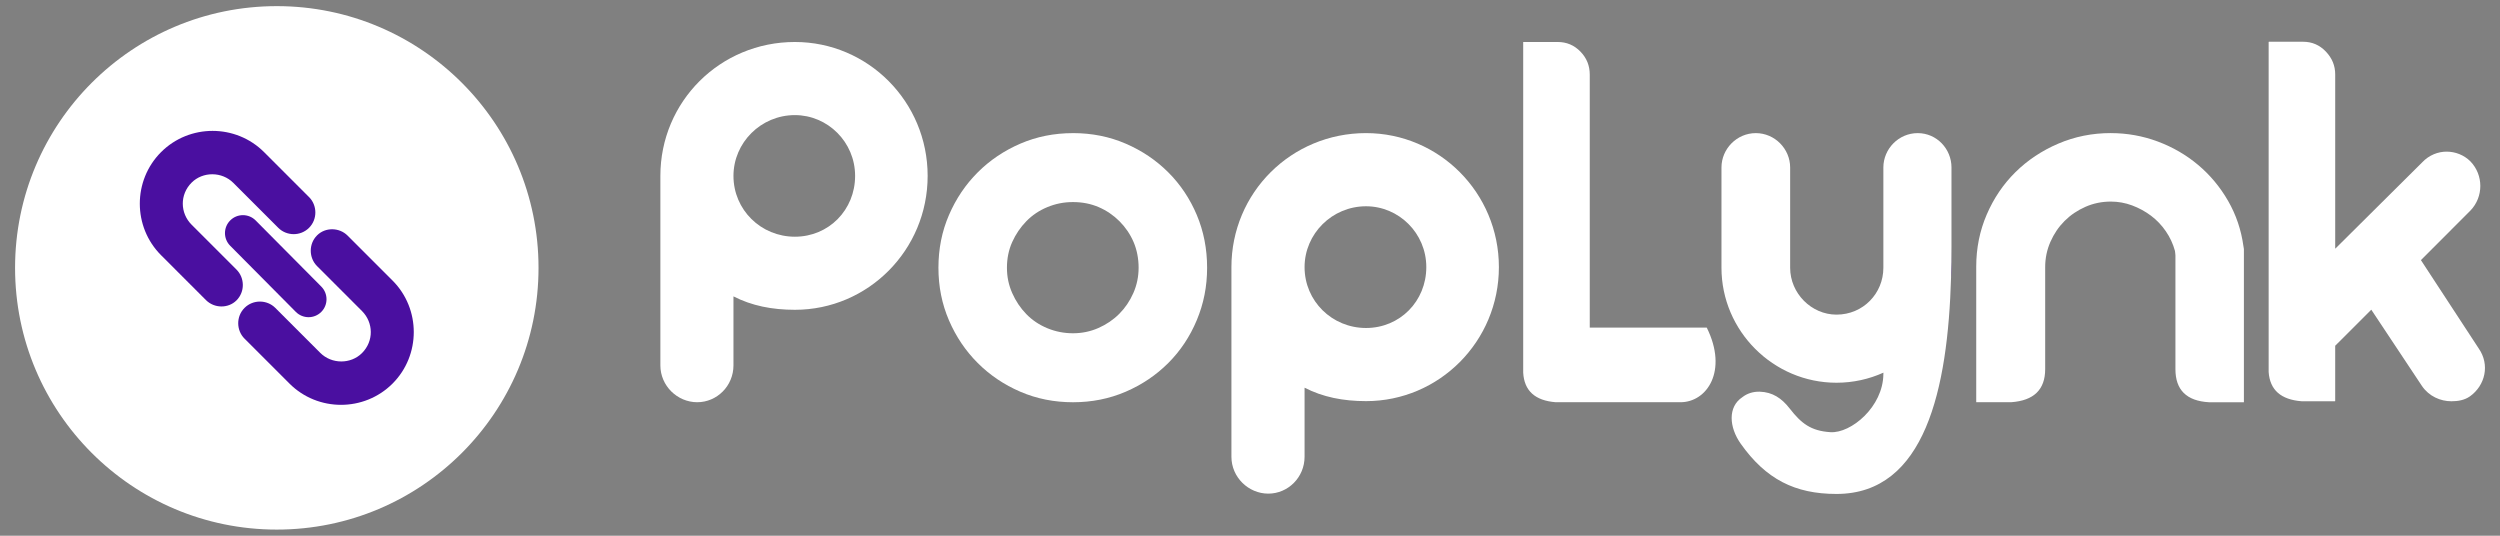 <?xml version="1.0" encoding="UTF-8"?>
<svg id="Layer_1" data-name="Layer 1" xmlns="http://www.w3.org/2000/svg" xmlns:xlink="http://www.w3.org/1999/xlink" version="1.1" viewBox="0 0 1353.78 290.1">
  <rect x="0" y="0" width="1353.78" height="290.1" fill="#808080" stroke="none"/>
  <defs>
    <style>
      .cls-1 {
        fill: url(#New_Gradient_Swatch_2);
      }

      .cls-1, .cls-2, .cls-3, .cls-4, .cls-5, .cls-6, .cls-7 {
        stroke-width: 0px;
      }

      .cls-2 {
        fill: url(#New_Gradient_Swatch_2-3);
      }

      .cls-3 {
        fill: url(#New_Gradient_Swatch_2-4);
      }

      .cls-4 {
        fill: url(#New_Gradient_Swatch_2-2);
      }

      .cls-5 {
        fill: #fff;
      }

      .cls-6 {
        fill: #fff;
      }

      .cls-7 {
        fill: #fff;
      }
    </style>
    <linearGradient id="New_Gradient_Swatch_2" data-name="New Gradient Swatch 2" x1="1052.45" y1="134.41" x2="1059.12" y2="146.29" gradientUnits="userSpaceOnUse">
      <stop offset="0" stop-color="#4a0fa0"/>
      <stop offset=".48" stop-color="#4a0fa0"/>
      <stop offset="1" stop-color="#4a0fa0"/>
    </linearGradient>
    <linearGradient id="New_Gradient_Swatch_2-2" data-name="New Gradient Swatch 2" x1="75.92" y1="108.77" x2="213.71" y2="193.42" xlink:href="#New_Gradient_Swatch_2"/>
    <linearGradient id="New_Gradient_Swatch_2-3" data-name="New Gradient Swatch 2" x1="54.89" y1="77.52" x2="253.11" y2="199.31" xlink:href="#New_Gradient_Swatch_2"/>
    <linearGradient id="New_Gradient_Swatch_2-4" data-name="New Gradient Swatch 2" x1="121.82" y1="144.14" x2="176.81" y2="144.14" xlink:href="#New_Gradient_Swatch_2"/>
  </defs>
  <g>
    <path class="cls-6" d="M430.44,22.74c39.58,0,71.89,32.31,71.89,72.51s-32.31,72.51-71.89,72.51c-12.36,0-23.44-2.21-33.26-7.27v37.37c0,11.08-8.87,19.95-19.63,19.95s-19.95-8.87-19.95-19.95v-102.61c0-40.2,32.31-72.51,72.84-72.51ZM430.44,62.33c-18.37,0-33.25,14.88-33.26,32.92,0,18.37,14.88,32.93,33.26,32.93s32.61-14.56,32.61-32.93-14.88-32.92-32.61-32.92Z"/>
    <g>
      <path class="cls-1" d="M1056.52,150.27c.16-1.74.23-3.51.23-5.29v-11.5c0,5.61-.07,11.21-.23,16.79Z"/>
      <path class="cls-7" d="M1143.01,72.08c8.82,0,17.28,1.52,25.41,4.54,8.12,3.03,15.43,7.26,21.91,12.71,6.48,5.45,11.88,11.93,16.21,19.45,4.32,7.52,7.09,15.69,8.3,24.5l.26,1.56v82.98h-18.93c-12.1-.69-18.15-6.65-18.15-17.89v-61.72c0-.52-.04-.95-.13-1.3-.09-.34-.13-.69-.13-1.04-1.04-3.8-2.68-7.35-4.93-10.63-2.25-3.28-4.93-6.09-8.04-8.43-3.11-2.33-6.53-4.19-10.24-5.58-3.72-1.38-7.56-2.07-11.54-2.07-4.84,0-9.42.95-13.74,2.85-4.32,1.9-8.08,4.45-11.28,7.65-3.2,3.2-5.75,6.96-7.65,11.28-1.91,4.32-2.85,8.91-2.85,13.74v55.23c0,11.07-6.14,17.03-18.41,17.89h-18.93v-73.39c0-10.02,1.9-19.45,5.7-28.26,3.8-8.82,8.99-16.47,15.56-22.95,6.57-6.48,14.3-11.62,23.21-15.43,8.9-3.8,18.37-5.7,28.4-5.7Z"/>
      <path class="cls-7" d="M1056.75,90.67v42.81c0,5.61-.07,11.21-.23,16.79-1.74,60.28-13.99,117.21-62.05,117.21-22.54,0-38.23-8.01-51.8-27.13-6.42-9.03-7.08-20.05.83-25.26,2.61-2.07,5.98-3.09,9.43-2.98,6.9.22,11.86,3.51,16.21,9.11,6.29,8.1,11.52,12.14,22.05,12.81,11.17.71,28.55-13.72,28.68-31.46,0-.25.01-.51.03-.77-7.78,3.51-16.38,5.46-25.42,5.46-34.23,0-62.28-28.03-62.28-62.26v-54.31c0-10.02,8.27-18.6,18.59-18.6s18.6,8.56,18.6,18.6v54.31c0,13.86,11.52,25.38,25.09,25.38,14.47,0,25.39-11.52,25.39-25.38v-54.31c0-10.04,8.26-18.6,18.59-18.6s18.3,8.56,18.3,18.6Z"/>
      <g>
        <path class="cls-7" d="M1264.53,151.51c.04.46.07.8.07.97-.03-.17-.04-.51-.07-.97Z"/>
        <path class="cls-7" d="M1337.49,214.64c-2.94,2.06-6.48,2.65-10.02,2.65-5.9,0-12.11-2.65-15.94-8.26l-27.45-41.33-16.08,16.08-3.39,3.36-.07.06v29.96c0,.07-.06.13-.13.13h-18.02c-5.62-.43-9.92-1.96-12.91-4.59-2.98-2.64-4.64-6.39-4.98-11.23V22.74c0-.07.06-.13.13-.13h18.54c4.84,0,8.94,1.77,12.31,5.32,3.38,3.55,5.06,7.65,5.06,12.31v94.36h.1s46.91-46.59,46.91-46.59c3.82-4.13,8.84-5.9,13.27-5.9,4.72,0,9.45,1.77,12.98,5.32,7.1,7.37,7.1,19.18,0,26.55l-26.84,26.87,31.28,47.81c6.19,8.85,3.53,20.08-4.74,25.97Z"/>
        <polygon class="cls-7" points="1268 183.78 1264.61 187.17 1264.61 187.14 1268 183.78"/>
      </g>
      <path class="cls-7" d="M910,217.81h-67.54c-11.24-.87-17.11-6.23-17.63-16.08V22.74h18.67c4.84,0,8.94,1.72,12.31,5.19,3.38,3.46,5.06,7.61,5.06,12.44v137.02h63.35c11.66,23.48.09,40.42-14.23,40.42Z"/>
      <path class="cls-6" d="M739.72,72.08c39.61,0,71.95,32.33,71.95,72.57s-32.34,72.57-71.95,72.57c-12.37,0-23.46-2.21-33.28-7.28v37.4c0,11.09-8.88,19.97-19.64,19.97s-19.97-8.88-19.97-19.97v-102.69c0-40.24,32.33-72.57,72.9-72.57ZM739.72,111.7c-18.38,0-33.27,14.89-33.28,32.95,0,18.38,14.89,32.96,33.28,32.96s32.64-14.57,32.64-32.96-14.89-32.95-32.64-32.95Z"/>
      <path class="cls-6" d="M581.05,72.08c10.2,0,19.71,1.9,28.52,5.7,8.82,3.8,16.51,8.99,23.08,15.56,6.57,6.57,11.71,14.26,15.43,23.08,3.71,8.82,5.58,18.33,5.58,28.53s-1.86,19.49-5.58,28.4c-3.72,8.91-8.86,16.64-15.43,23.21-6.57,6.57-14.26,11.76-23.08,15.56-8.82,3.8-18.33,5.7-28.52,5.7s-19.71-1.9-28.53-5.7c-8.82-3.8-16.51-8.99-23.08-15.56-6.57-6.57-11.76-14.26-15.56-23.08-3.8-8.82-5.71-18.32-5.71-28.52s1.9-19.71,5.71-28.53c3.8-8.82,8.99-16.51,15.56-23.08,6.57-6.57,14.26-11.75,23.08-15.56,8.82-3.8,18.32-5.7,28.53-5.7ZM581.05,180.47c4.84,0,9.42-.95,13.74-2.85,4.32-1.9,8.08-4.45,11.28-7.65,3.2-3.2,5.75-6.96,7.65-11.28,1.9-4.32,2.85-8.9,2.85-13.74s-.91-9.64-2.72-13.87c-1.82-4.23-4.37-7.99-7.65-11.28-3.29-3.28-7.05-5.83-11.28-7.65-4.24-1.82-8.86-2.72-13.87-2.72s-9.47.91-13.87,2.72c-4.41,1.82-8.21,4.37-11.41,7.65-3.2,3.29-5.75,7.05-7.65,11.28-1.9,4.24-2.85,8.86-2.85,13.87s.95,9.42,2.85,13.74c1.9,4.32,4.45,8.13,7.65,11.41,3.2,3.29,7,5.83,11.41,7.65,4.41,1.82,9.03,2.72,13.87,2.72Z"/>
    </g>
  </g>
  <g>
    <circle class="cls-5" cx="149.89" cy="145.05" r="141.73"/>
    <g>
      <path class="cls-4" d="M132.42,183.39c-4.49-4.49-4.63-12.04,0-16.66,4.63-4.63,12.17-4.5,16.66,0l24.33,24.33c6.21,6.21,16.53,6.21,22.62.13,6.48-6.48,6.21-16.53,0-22.75l-24.33-24.33c-4.5-4.5-4.63-12.04,0-16.66,4.49-4.49,12.03-4.36,16.53.14l24.33,24.33c15.34,15.34,15.33,40.46,0,55.8-15.34,15.34-40.46,15.34-55.8,0l-24.33-24.33Z"/>
      <path class="cls-2" d="M167.35,106.71c4.49,4.49,4.63,12.04,0,16.66-4.63,4.63-12.17,4.5-16.66,0l-24.33-24.33c-6.21-6.21-16.53-6.21-22.62-.13-6.48,6.48-6.21,16.53,0,22.75l24.33,24.33c4.5,4.5,4.63,12.04,0,16.66-4.49,4.49-12.03,4.36-16.53-.14l-24.33-24.33c-15.34-15.34-15.33-40.46,0-55.8,15.34-15.34,40.46-15.34,55.8,0l24.33,24.33Z"/>
      <path class="cls-3" d="M167.09,171.76c-2.5,0-5-.96-6.9-2.87l-35.54-35.81c-3.78-3.81-3.76-9.97.05-13.75s9.96-3.76,13.75.05l35.54,35.81c3.78,3.81,3.76,9.97-.05,13.75-1.9,1.88-4.37,2.82-6.85,2.82Z"/>
    </g>
  </g>
</svg>